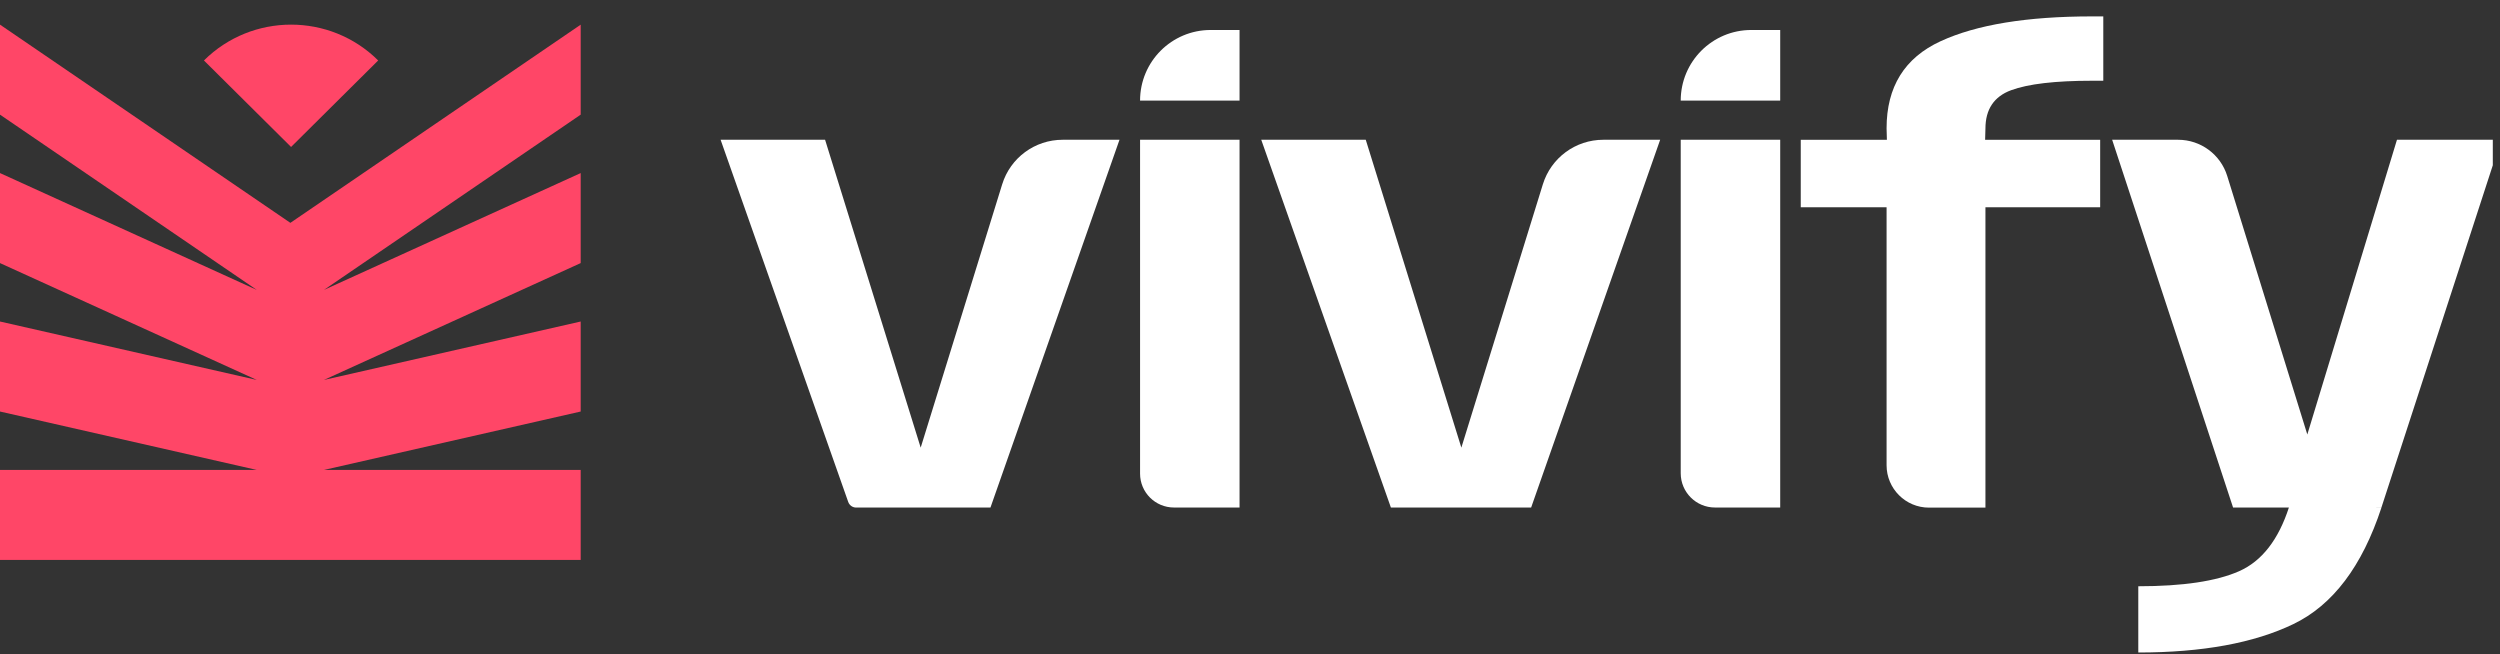 <svg xmlns="http://www.w3.org/2000/svg" width="149" height="39" viewBox="0 0 149 39" fill="none"><rect x="0" y="0" width="149" height="39" fill="#333333" stroke="none"/><path d="M34.609 1.47L17.306 13.282L0 1.468V6.833L15.306 17.28L0 10.315V15.68L15.306 22.645L0 19.162V24.527L15.306 28.009H0V33.372H17.306H34.609V28.009H19.305L34.609 24.527V19.162L19.305 22.645L34.609 15.68V10.315L19.305 17.28L34.609 6.833V1.47Z" fill="#FF4667"></path><path d="M22.54 3.604C19.672 0.756 15.024 0.756 12.155 3.604L17.348 8.759L22.54 3.604V3.604Z" fill="#FF4667"></path><g clip-path="url(#clip0_316_20)"><path d="M42.948 8.33H49.175L54.883 26.712H54.863L59.73 10.986C60.218 9.405 61.678 8.33 63.333 8.33H66.722L59.031 30.251H51.027C50.814 30.251 50.625 30.116 50.554 29.915L42.948 8.33Z" fill="white"></path><path d="M73.877 1.787V5.994H67.948C67.948 3.669 69.831 1.787 72.155 1.787H73.877V1.787ZM67.948 8.328H73.877V30.248H69.968C68.854 30.248 67.948 29.345 67.948 28.228V8.33V8.328Z" fill="white"></path><path d="M75.172 8.33H81.399L87.107 26.712H87.087L91.954 10.986C92.442 9.405 93.903 8.33 95.557 8.33H98.946L91.255 30.251H82.898L75.17 8.33H75.172Z" fill="white"></path><path d="M106.1 1.787V5.994H100.171C100.171 3.669 102.053 1.787 104.377 1.787H106.1V1.787ZM100.171 8.328H106.1V30.248H102.213C101.086 30.248 100.171 29.335 100.171 28.206V8.33V8.328Z" fill="white"></path><path d="M112.44 12.352H107.325V8.332H112.459L112.44 7.647C112.44 5.176 113.512 3.448 115.655 2.459C117.797 1.47 120.808 0.977 124.689 0.977H125.356V4.812H124.689C122.49 4.812 120.88 5.001 119.861 5.377C118.843 5.755 118.332 6.516 118.332 7.667L118.313 8.334H125.17V12.354H118.332V30.255H114.968C113.571 30.255 112.44 29.123 112.44 27.727V12.354V12.352Z" fill="white"></path><path d="M125.886 8.33H129.815C131.16 8.33 132.346 9.206 132.743 10.489L138.245 28.25H136.8L142.859 8.33H149.066L141.932 30.251H133.092L125.884 8.33H125.886ZM127.442 34.941C130.098 34.941 132.103 34.641 133.455 34.042C134.807 33.444 135.799 32.167 136.429 30.216L141.934 30.253C140.786 33.748 139.036 36.062 136.69 37.193C134.343 38.325 131.261 38.889 127.442 38.889V34.943V34.941Z" fill="white"></path></g><defs><clipPath id="clip0_316_20"><rect width="105.623" height="37.915" fill="white" transform="translate(42.948 0.973)"></rect></clipPath></defs></svg>